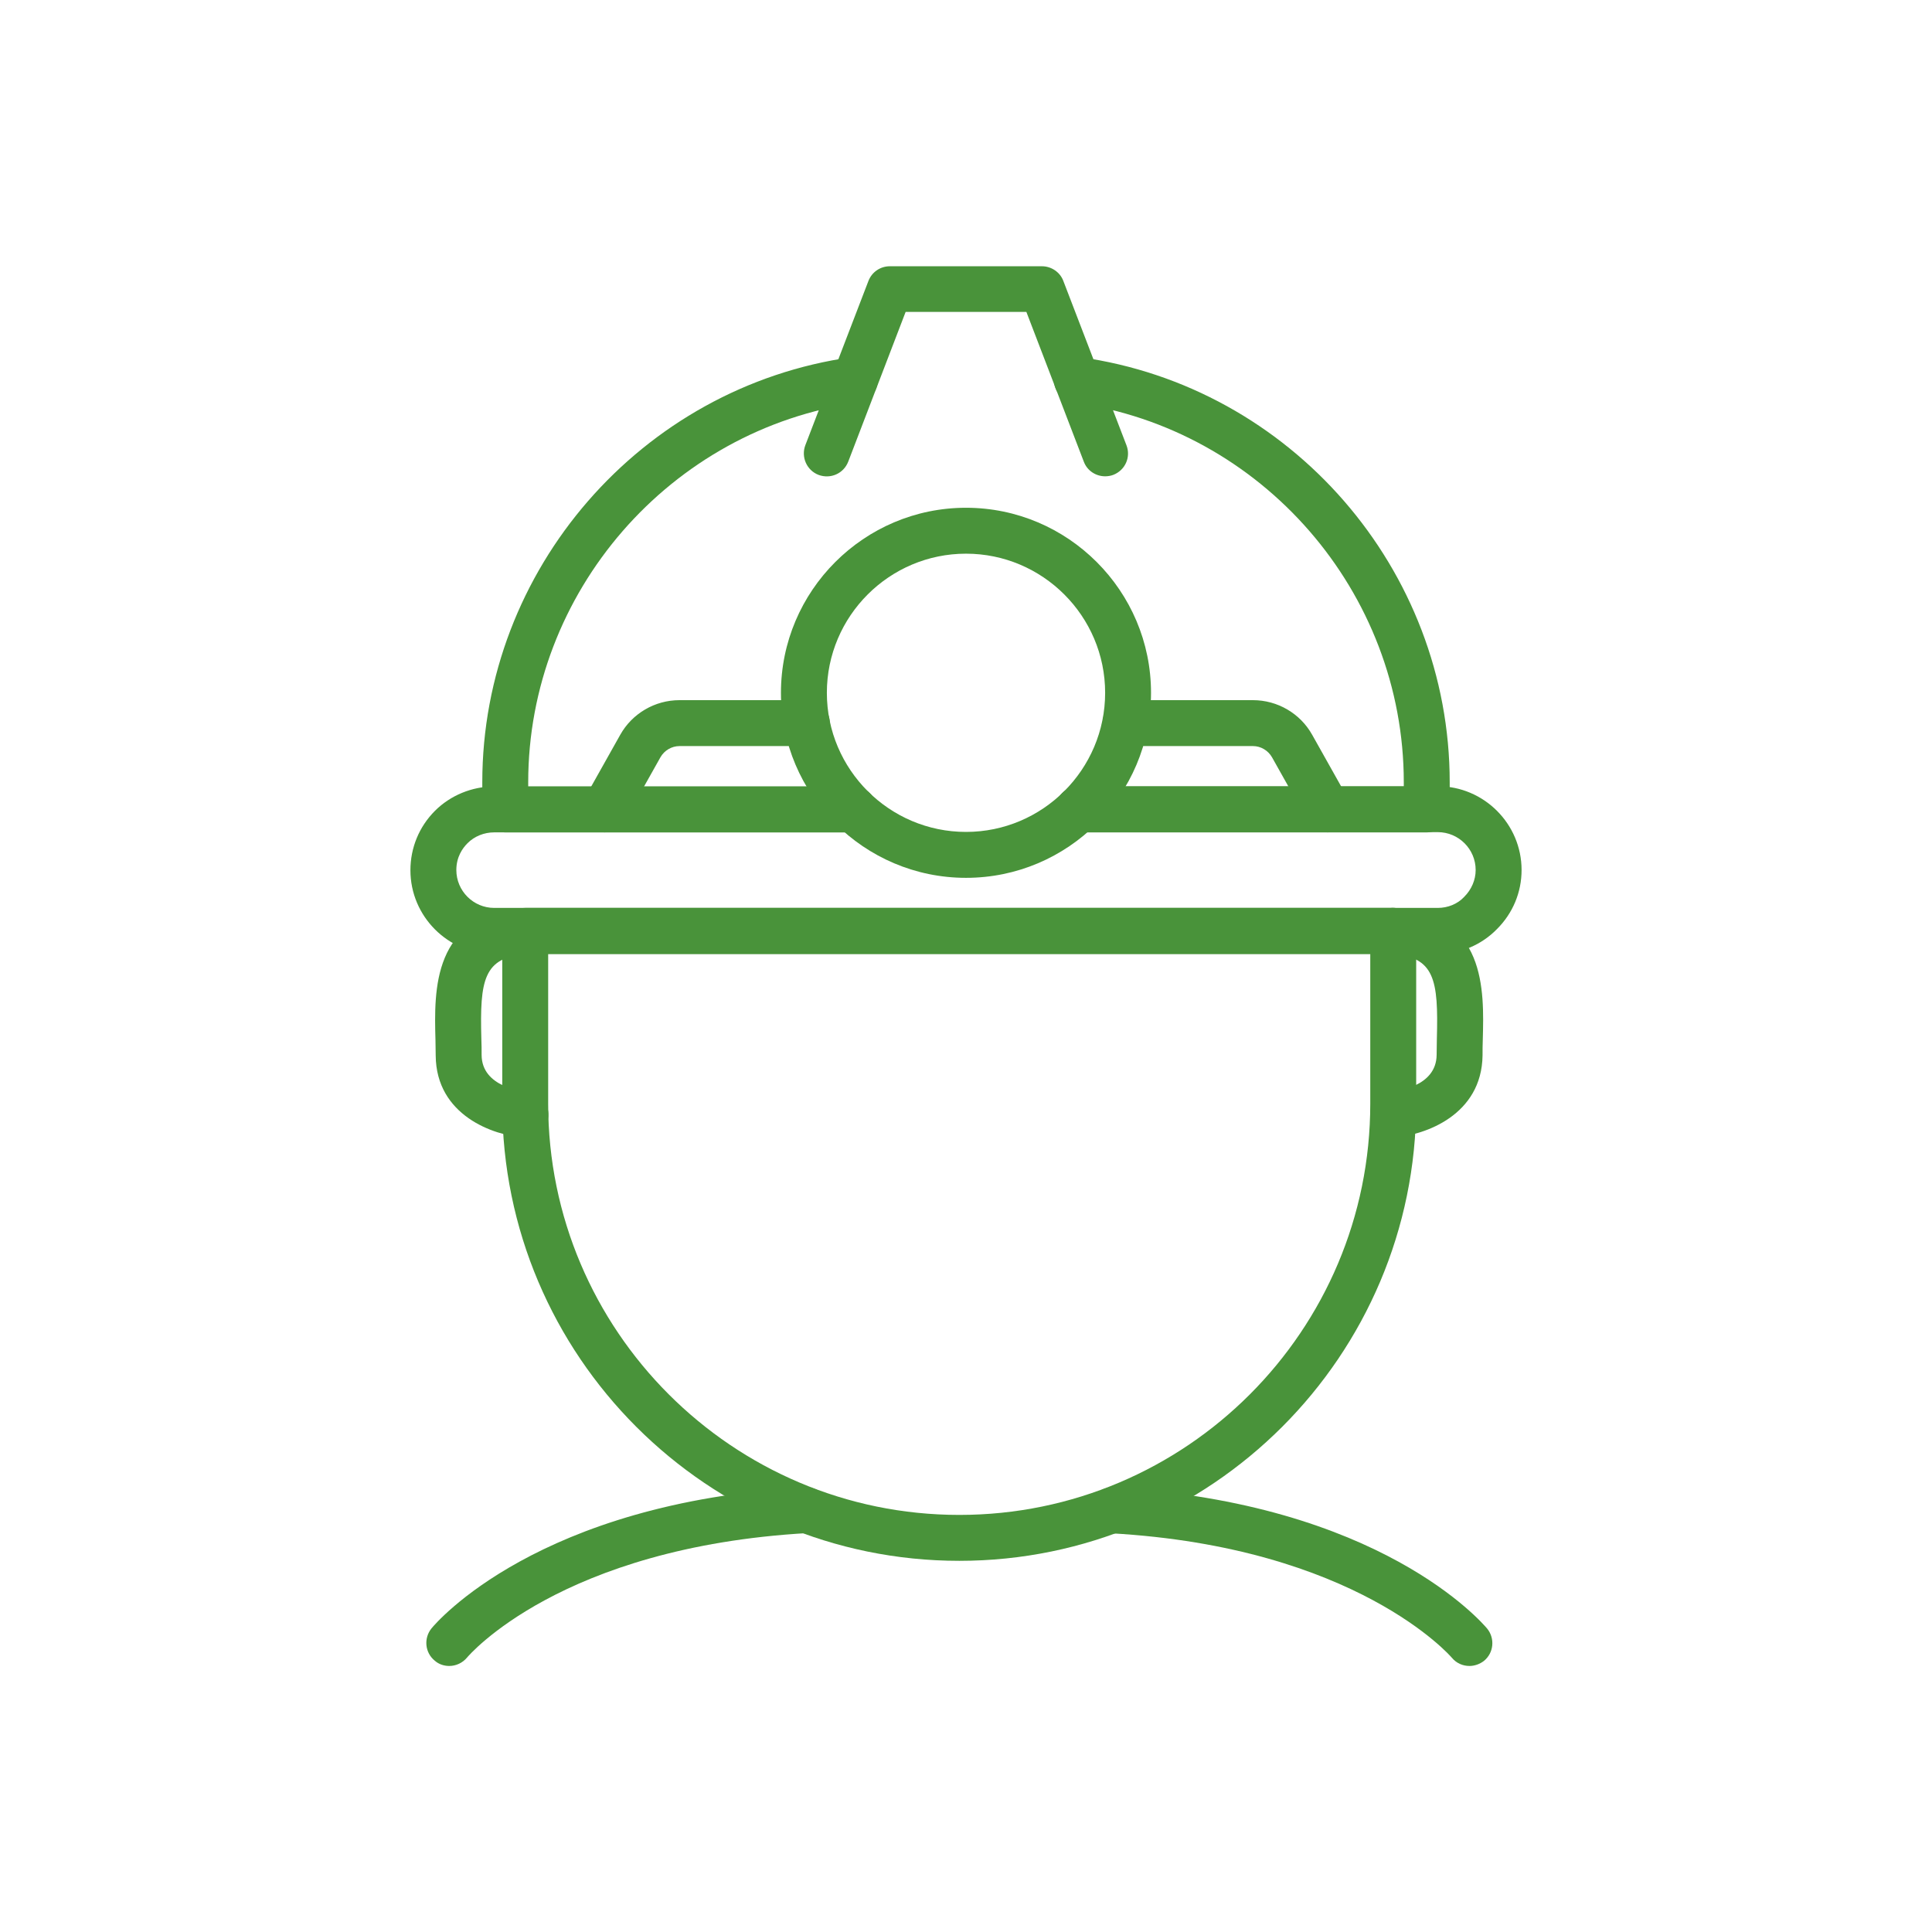 <svg width="60" height="60" viewBox="0 0 60 60" fill="none" xmlns="http://www.w3.org/2000/svg">
<g clip-path="url(#clip0_4384_3047)">
<path d="M44.651 29.629H15.348C13.915 29.629 12.746 28.459 12.746 27.026C12.746 26.328 13.017 25.672 13.509 25.18C13.987 24.702 14.657 24.424 15.348 24.424H26.506C26.898 24.424 27.219 24.745 27.219 25.137C27.219 25.529 26.898 25.85 26.506 25.85H15.348C15.035 25.85 14.735 25.971 14.521 26.185C14.364 26.342 14.172 26.613 14.172 27.019C14.172 27.668 14.7 28.196 15.348 28.196H44.651C44.965 28.196 45.265 28.075 45.471 27.854C45.7 27.625 45.828 27.326 45.828 27.019C45.828 26.37 45.3 25.843 44.651 25.843H33.493C33.101 25.843 32.781 25.522 32.781 25.13C32.781 24.738 33.101 24.417 33.493 24.417H44.651C46.084 24.417 47.254 25.586 47.254 27.019C47.254 27.711 46.983 28.36 46.491 28.852C46.013 29.344 45.343 29.629 44.651 29.629Z" fill="#49933A"/>
<path d="M44.309 25.851H33.493C33.101 25.851 32.78 25.53 32.78 25.137C32.78 24.745 33.101 24.425 33.493 24.425H43.596V24.296C43.596 18.386 39.19 13.316 33.344 12.504C32.952 12.447 32.681 12.09 32.738 11.698C32.795 11.306 33.151 11.035 33.543 11.092C40.088 12.005 45.022 17.68 45.022 24.296V25.137C45.022 25.53 44.701 25.851 44.309 25.851Z" fill="#49933A"/>
<path d="M26.507 25.851H15.691C15.299 25.851 14.978 25.53 14.978 25.137V24.296C14.978 17.687 19.912 12.012 26.45 11.092C26.842 11.035 27.198 11.306 27.255 11.698C27.312 12.09 27.041 12.447 26.649 12.504C20.81 13.324 16.404 18.393 16.404 24.296V24.425H26.507C26.899 24.425 27.22 24.745 27.22 25.137C27.22 25.53 26.899 25.851 26.507 25.851Z" fill="#49933A"/>
<path d="M34.321 14.792C34.035 14.792 33.764 14.621 33.658 14.336L31.875 9.687H28.125L26.343 14.336C26.2 14.707 25.794 14.885 25.423 14.749C25.052 14.607 24.874 14.193 25.009 13.83L26.97 8.725C27.077 8.447 27.341 8.269 27.633 8.269H32.36C32.652 8.269 32.923 8.454 33.023 8.725L34.984 13.83C35.126 14.2 34.941 14.607 34.57 14.749C34.492 14.778 34.406 14.792 34.321 14.792Z" fill="#49933A"/>
<path d="M30 27.262C26.834 27.262 24.253 24.681 24.253 21.516C24.253 18.35 26.834 15.769 30 15.769C33.166 15.769 35.746 18.35 35.746 21.516C35.746 24.688 33.166 27.262 30 27.262ZM30 17.195C27.619 17.195 25.679 19.134 25.679 21.516C25.679 23.897 27.619 25.836 30 25.836C32.381 25.836 34.321 23.897 34.321 21.516C34.321 19.134 32.381 17.195 30 17.195Z" fill="#49933A"/>
<path d="M29.793 48.473C21.965 48.473 15.598 42.106 15.598 34.277V28.909C15.598 28.517 15.919 28.196 16.311 28.196H43.268C43.66 28.196 43.981 28.517 43.981 28.909V34.277C43.981 42.106 37.614 48.473 29.793 48.473ZM17.024 29.629V34.277C17.024 41.314 22.749 47.047 29.793 47.047C36.837 47.047 42.555 41.322 42.555 34.277V29.622H17.024V29.629Z" fill="#49933A"/>
<path d="M18.778 25.85C18.657 25.85 18.542 25.822 18.428 25.758C18.086 25.565 17.965 25.13 18.157 24.788L19.262 22.82C19.633 22.157 20.339 21.744 21.102 21.744H25.059C25.451 21.744 25.772 22.064 25.772 22.457C25.772 22.849 25.451 23.17 25.059 23.17H21.102C20.86 23.17 20.631 23.305 20.51 23.519L19.405 25.487C19.27 25.722 19.027 25.85 18.778 25.85Z" fill="#49933A"/>
<path d="M41.229 25.85C40.98 25.85 40.737 25.722 40.609 25.487L39.504 23.519C39.382 23.305 39.154 23.17 38.912 23.17H34.955C34.563 23.17 34.242 22.849 34.242 22.457C34.242 22.064 34.563 21.744 34.955 21.744H38.912C39.675 21.744 40.381 22.157 40.751 22.82L41.856 24.788C42.049 25.13 41.928 25.565 41.586 25.758C41.464 25.822 41.343 25.85 41.229 25.85Z" fill="#49933A"/>
<path d="M16.318 35.326C16.304 35.326 16.283 35.326 16.268 35.326C15.327 35.262 13.545 34.641 13.531 32.781C13.531 32.624 13.524 32.46 13.524 32.303C13.481 30.748 13.424 28.403 16.268 28.203C16.66 28.182 17.003 28.474 17.031 28.866C17.06 29.258 16.76 29.601 16.368 29.629C15.014 29.722 14.899 30.428 14.949 32.267C14.957 32.438 14.957 32.602 14.957 32.766C14.964 33.764 16.233 33.893 16.375 33.907C16.767 33.935 17.06 34.278 17.031 34.67C16.996 35.041 16.689 35.326 16.318 35.326Z" fill="#49933A"/>
<path d="M43.268 35.326C42.897 35.326 42.584 35.04 42.555 34.663C42.527 34.27 42.819 33.928 43.211 33.9C43.361 33.885 44.609 33.757 44.616 32.759C44.616 32.595 44.623 32.424 44.623 32.26C44.673 30.42 44.559 29.715 43.204 29.622C42.812 29.593 42.512 29.251 42.541 28.859C42.569 28.467 42.919 28.174 43.304 28.196C46.156 28.388 46.092 30.741 46.049 32.295C46.042 32.459 46.042 32.616 46.042 32.773C46.02 34.634 44.245 35.254 43.311 35.319C43.297 35.326 43.282 35.326 43.268 35.326Z" fill="#49933A"/>
<path d="M13.951 51.738C13.794 51.738 13.63 51.688 13.502 51.574C13.195 51.325 13.153 50.876 13.402 50.569C13.531 50.412 16.703 46.655 25.017 46.191C25.402 46.177 25.744 46.469 25.765 46.862C25.787 47.254 25.487 47.589 25.095 47.61C17.402 48.045 14.536 51.439 14.507 51.474C14.365 51.646 14.158 51.738 13.951 51.738Z" fill="#49933A"/>
<path d="M45.636 51.738C45.429 51.738 45.229 51.653 45.087 51.481C45.058 51.446 42.121 48.045 34.492 47.617C34.1 47.596 33.8 47.261 33.822 46.868C33.843 46.476 34.178 46.177 34.57 46.198C42.876 46.669 46.049 50.419 46.184 50.576C46.434 50.883 46.391 51.332 46.085 51.581C45.956 51.681 45.792 51.738 45.636 51.738Z" fill="#49933A"/>
</g>
<defs>
<clipPath id="clip0_4384_3047">
<rect width="60" height="60" fill="white"/>
</clipPath>
</defs>
</svg>
